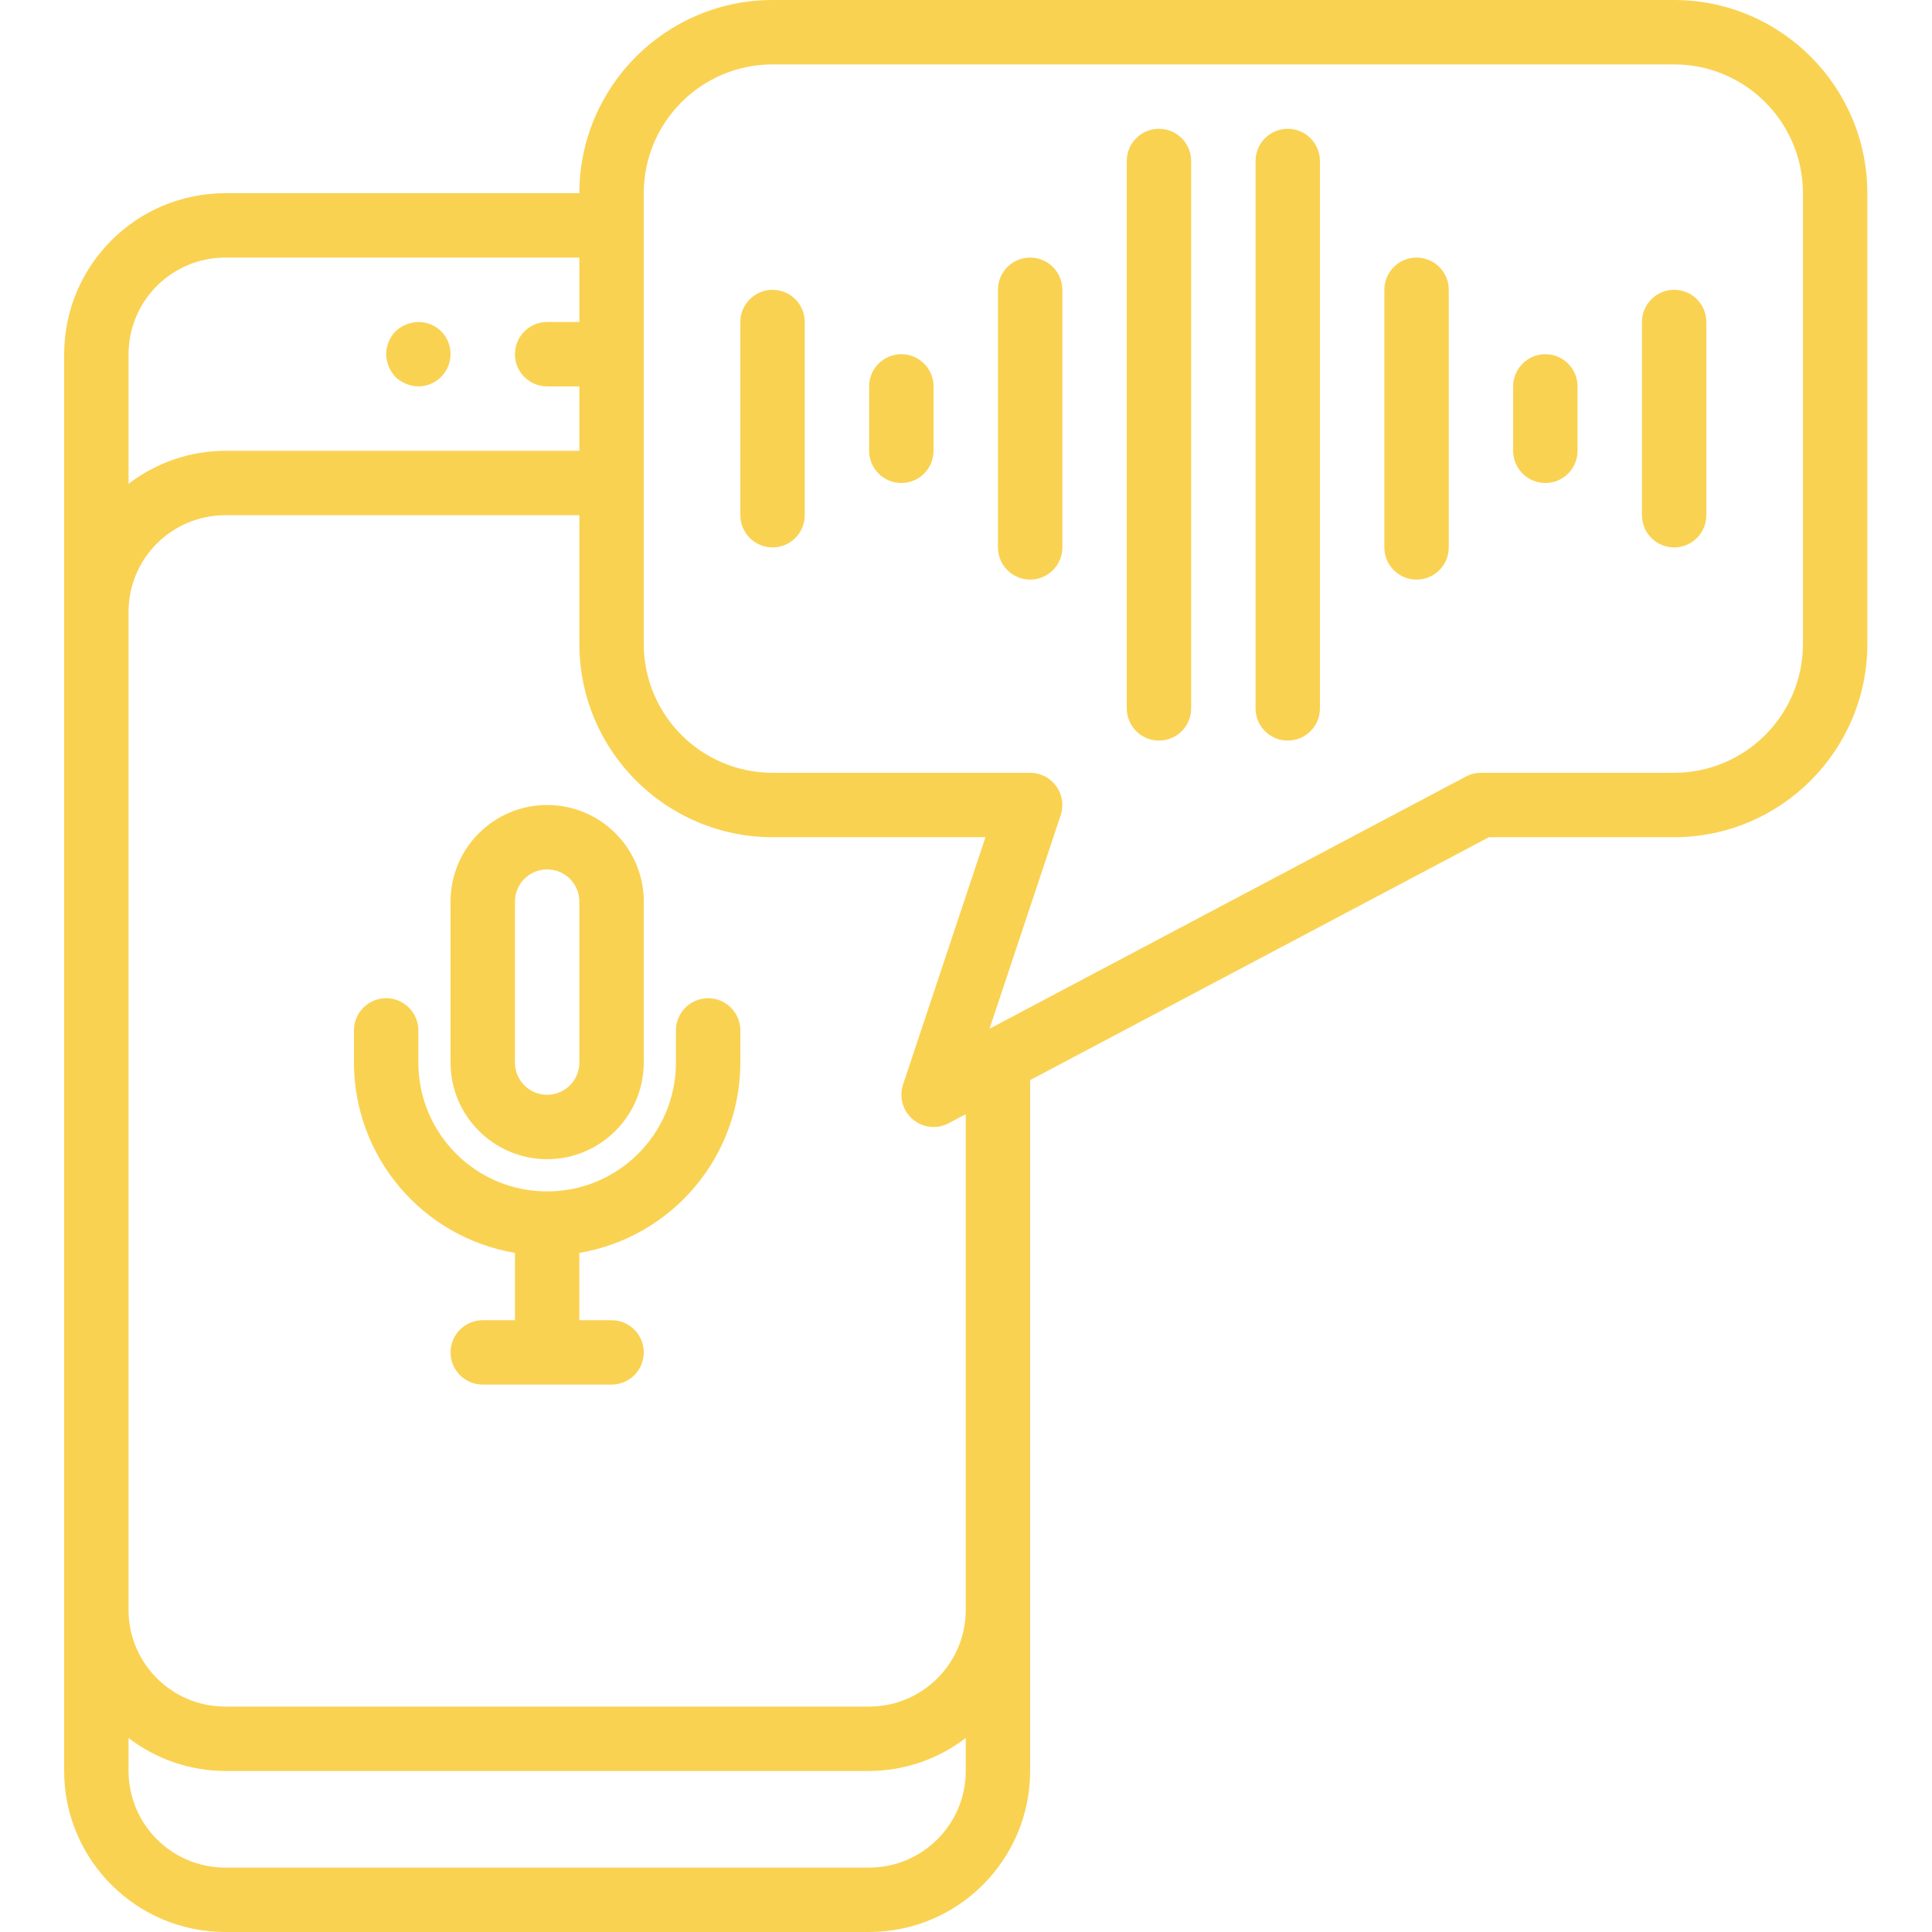 <?xml version="1.0" encoding="UTF-8"?> <svg xmlns="http://www.w3.org/2000/svg" width="80" height="80" viewBox="0 0 80 80" fill="none"> <path d="M22.656 48C24.864 47.997 26.654 46.208 26.657 44V37.333C26.657 35.124 24.865 33.333 22.656 33.333C20.447 33.333 18.656 35.124 18.656 37.333V44C18.658 46.208 20.448 47.997 22.656 48ZM21.323 37.333C21.323 36.597 21.92 36 22.656 36C23.392 36 23.99 36.597 23.99 37.333V44C23.99 44.736 23.392 45.333 22.656 45.333C21.92 45.333 21.323 44.736 21.323 44V37.333Z" fill="#FAD252"></path> <path d="M29.323 41.334C28.586 41.334 27.989 41.931 27.989 42.667V44C27.989 46.946 25.602 49.334 22.656 49.334C19.711 49.334 17.323 46.946 17.323 44V42.667C17.323 41.931 16.726 41.334 15.989 41.334C15.253 41.334 14.656 41.931 14.656 42.667V44C14.662 47.9 17.478 51.227 21.323 51.88V54.667H19.99C19.253 54.667 18.656 55.264 18.656 56C18.656 56.736 19.253 57.333 19.99 57.333H25.323C26.06 57.333 26.657 56.736 26.657 56C26.657 55.264 26.06 54.667 25.323 54.667H23.99V51.88C27.834 51.227 30.65 47.9 30.656 44V42.667C30.656 41.931 30.059 41.334 29.323 41.334Z" fill="#FAD252"></path> <path d="M16.376 15.613C16.504 15.733 16.653 15.829 16.816 15.893C16.976 15.962 17.148 15.998 17.323 16C17.862 15.998 18.347 15.672 18.554 15.174C18.76 14.676 18.649 14.103 18.27 13.72C17.886 13.341 17.313 13.231 16.816 13.44C16.653 13.504 16.504 13.599 16.376 13.72C16.133 13.975 15.994 14.313 15.989 14.667C15.992 14.841 16.028 15.013 16.096 15.173C16.164 15.335 16.259 15.483 16.376 15.613Z" fill="#FAD252"></path> <path d="M69.323 0H31.99C27.573 0.005 23.994 3.584 23.99 8H9.323C5.643 8.004 2.661 10.986 2.656 14.667V73.333C2.661 77.013 5.643 79.996 9.323 80H35.989C39.67 79.996 42.652 77.013 42.656 73.333V44.724L61.653 34.667H69.323C73.739 34.662 77.318 31.083 77.323 26.667V8C77.318 3.584 73.739 0.005 69.323 0ZM9.323 10.666H23.99V13.333H22.656C21.92 13.333 21.323 13.93 21.323 14.667C21.323 15.403 21.92 16 22.656 16H23.99V18.666H9.323C7.876 18.672 6.47 19.152 5.323 20.034V14.667C5.325 12.459 7.115 10.669 9.323 10.666ZM35.989 77.333H9.323C7.115 77.331 5.325 75.541 5.323 73.333V71.966C6.47 72.848 7.876 73.328 9.323 73.333H35.989C37.437 73.328 38.842 72.848 39.99 71.966V73.333C39.987 75.541 38.198 77.331 35.989 77.333ZM39.99 66.667C39.987 68.874 38.198 70.664 35.989 70.666H9.323C7.115 70.664 5.325 68.874 5.323 66.667V25.333C5.325 23.125 7.115 21.336 9.323 21.334H23.99V26.667C23.994 31.083 27.573 34.662 31.99 34.667H40.806L37.392 44.911C37.22 45.428 37.38 45.998 37.795 46.349C38.21 46.702 38.798 46.766 39.28 46.511L39.99 46.136V66.667ZM74.656 26.667C74.653 29.611 72.267 31.997 69.323 32H61.323C61.105 32 60.891 32.053 60.7 32.155L40.974 42.598L43.921 33.755C44.057 33.348 43.989 32.902 43.738 32.554C43.487 32.206 43.085 32 42.656 32H31.99C29.045 31.997 26.659 29.611 26.657 26.667V8C26.659 5.056 29.045 2.67 31.99 2.667H69.323C72.267 2.67 74.653 5.056 74.656 8V26.667Z" fill="#FAD252"></path> <path d="M58.656 10.666C57.92 10.666 57.323 11.263 57.323 12V22.667C57.323 23.403 57.92 24 58.656 24C59.393 24 59.99 23.403 59.99 22.667V12C59.99 11.263 59.393 10.666 58.656 10.666Z" fill="#FAD252"></path> <path d="M42.656 10.666C41.92 10.666 41.323 11.263 41.323 12V22.667C41.323 23.403 41.92 24 42.656 24C43.392 24 43.99 23.403 43.99 22.667V12C43.99 11.263 43.392 10.666 42.656 10.666Z" fill="#FAD252"></path> <path d="M53.323 5.333C52.587 5.333 51.99 5.93 51.99 6.667V29.334C51.99 30.07 52.587 30.666 53.323 30.666C54.059 30.666 54.656 30.07 54.656 29.334V6.667C54.656 5.93 54.059 5.333 53.323 5.333Z" fill="#FAD252"></path> <path d="M47.989 5.333C47.253 5.333 46.657 5.93 46.657 6.667V29.334C46.657 30.07 47.253 30.666 47.989 30.666C48.726 30.666 49.323 30.07 49.323 29.334V6.667C49.323 5.93 48.726 5.333 47.989 5.333Z" fill="#FAD252"></path> <path d="M37.323 14.667C36.586 14.667 35.989 15.264 35.989 16V18.666C35.989 19.403 36.586 20 37.323 20C38.059 20 38.656 19.403 38.656 18.666V16C38.656 15.264 38.059 14.667 37.323 14.667Z" fill="#FAD252"></path> <path d="M31.99 12C31.253 12 30.656 12.597 30.656 13.333V21.334C30.656 22.07 31.253 22.667 31.99 22.667C32.726 22.667 33.323 22.07 33.323 21.334V13.333C33.323 12.597 32.726 12 31.99 12Z" fill="#FAD252"></path> <path d="M69.323 12C68.586 12 67.99 12.597 67.99 13.333V21.334C67.99 22.07 68.586 22.667 69.323 22.667C70.059 22.667 70.656 22.07 70.656 21.334V13.333C70.656 12.597 70.059 12 69.323 12Z" fill="#FAD252"></path> <path d="M63.99 14.667C63.253 14.667 62.656 15.264 62.656 16V18.666C62.656 19.403 63.253 20 63.99 20C64.726 20 65.323 19.403 65.323 18.666V16C65.323 15.264 64.726 14.667 63.99 14.667Z" fill="#FAD252"></path> </svg> 